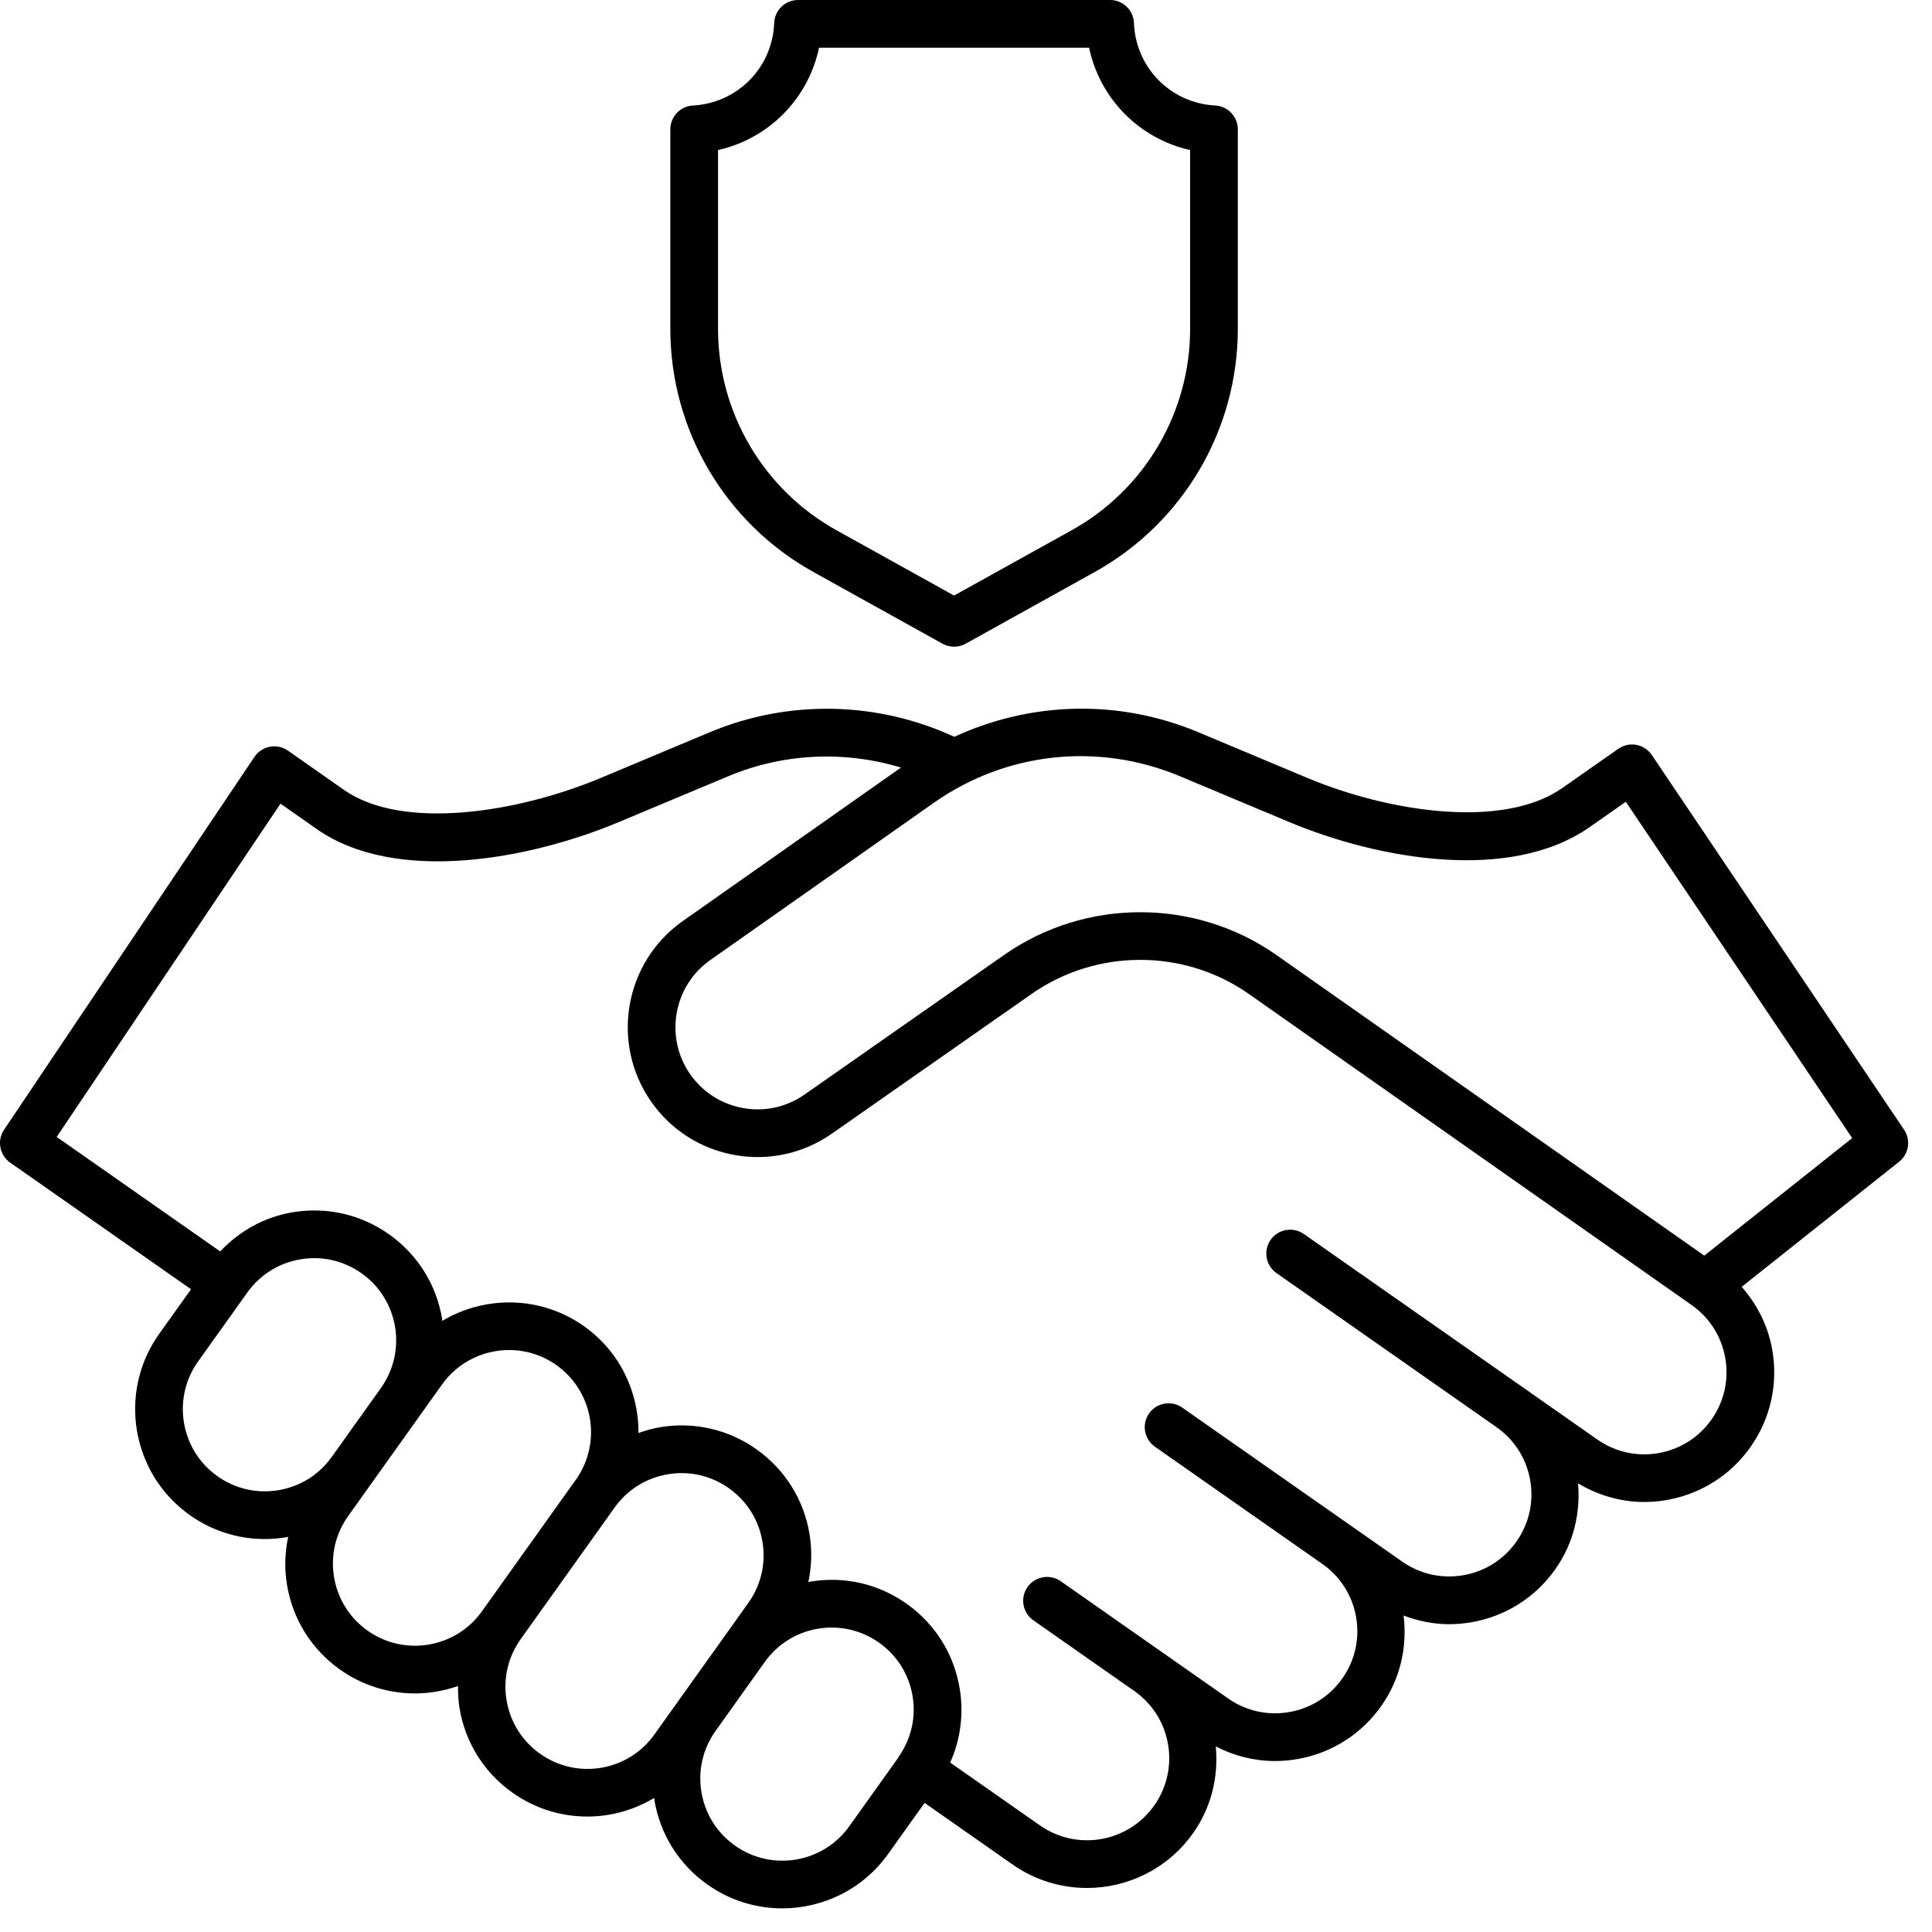 <?xml version="1.0" encoding="UTF-8" standalone="no"?>
<!DOCTYPE svg PUBLIC "-//W3C//DTD SVG 1.1//EN" "http://www.w3.org/Graphics/SVG/1.1/DTD/svg11.dtd">
<svg width="100%" height="100%" viewBox="0 0 81 81" version="1.1" xmlns="http://www.w3.org/2000/svg" xmlns:xlink="http://www.w3.org/1999/xlink" xml:space="preserve" xmlns:serif="http://www.serif.com/" style="fill-rule:evenodd;clip-rule:evenodd;stroke-linejoin:round;stroke-miterlimit:2;">
    <g transform="matrix(1,0,0,1,-10,-10)">
        <path d="M89.83,57.365L79.253,41.653C79.103,41.431 78.87,41.278 78.606,41.229C78.344,41.179 78.07,41.239 77.85,41.393L75.499,43.039C73.01,44.782 68.217,44.042 64.819,42.618L60.241,40.699C56.902,39.3 53.221,39.409 50.011,40.891C46.773,39.398 43.056,39.318 39.759,40.699L35.181,42.618C31.726,44.066 26.884,44.842 24.423,43.117L22.072,41.471C21.852,41.317 21.579,41.258 21.315,41.308C21.051,41.356 20.818,41.51 20.668,41.733L10.17,57.366C9.866,57.818 9.98,58.43 10.426,58.743L18.009,64.052L16.676,65.919C14.933,68.362 15.502,71.768 17.944,73.512C18.877,74.178 19.971,74.525 21.095,74.525C21.396,74.525 21.7,74.5 22.003,74.45C22.031,74.445 22.056,74.433 22.083,74.428C21.944,75.086 21.919,75.77 22.034,76.454C22.273,77.887 23.057,79.142 24.24,79.987C25.196,80.669 26.3,80.998 27.394,80.998C28.01,80.998 28.621,80.89 29.202,80.687C29.201,80.996 29.214,81.305 29.266,81.616C29.505,83.05 30.289,84.305 31.472,85.149C32.429,85.832 33.533,86.16 34.627,86.16C35.608,86.16 36.578,85.888 37.429,85.379C37.434,85.407 37.43,85.436 37.435,85.465C37.674,86.899 38.458,88.154 39.642,88.999C40.598,89.681 41.702,90.009 42.796,90.009C44.496,90.009 46.173,89.217 47.234,87.73L48.764,85.587L52.456,88.172C53.403,88.835 54.491,89.154 55.569,89.154C57.287,89.154 58.979,88.345 60.036,86.835C60.782,85.77 61.091,84.501 60.972,83.22C61.743,83.619 62.587,83.832 63.452,83.832C63.769,83.832 64.089,83.804 64.408,83.748C65.84,83.495 67.088,82.7 67.921,81.509C68.7,80.399 69.01,79.067 68.846,77.732C69.455,77.963 70.096,78.095 70.75,78.095C71.068,78.095 71.388,78.067 71.707,78.011C73.139,77.758 74.387,76.963 75.22,75.772C75.96,74.716 76.27,73.459 76.16,72.19C77.026,72.706 77.981,72.972 78.934,72.972C80.651,72.972 82.343,72.163 83.4,70.652C84.234,69.461 84.554,68.017 84.302,66.585C84.126,65.589 83.673,64.692 83.021,63.951L89.622,58.706C90.031,58.382 90.121,57.798 89.83,57.365ZM21.674,72.477C20.769,72.629 19.855,72.418 19.106,71.884C17.562,70.781 17.202,68.626 18.304,67.082L20.366,64.193C20.9,63.444 21.694,62.948 22.602,62.797C23.507,62.644 24.42,62.856 25.168,63.391C26.714,64.493 27.074,66.647 25.971,68.192L24.94,69.637L23.909,71.082C23.375,71.83 22.581,72.326 21.674,72.477ZM25.402,78.359C24.653,77.825 24.158,77.031 24.006,76.124C23.854,75.217 24.065,74.305 24.6,73.557L26.568,70.799L27.599,69.355C27.599,69.355 27.599,69.354 27.599,69.354L28.536,68.042C29.207,67.102 30.267,66.601 31.343,66.601C32.035,66.601 32.733,66.808 33.338,67.24C34.883,68.343 35.243,70.498 34.14,72.042L30.204,77.557C29.102,79.102 26.946,79.461 25.402,78.359ZM35.201,84.115C34.297,84.267 33.384,84.056 32.634,83.521C31.885,82.987 31.39,82.193 31.238,81.286C31.087,80.379 31.297,79.467 31.832,78.719L35.768,73.205C36.302,72.456 37.096,71.96 38.003,71.809C38.195,71.776 38.387,71.761 38.578,71.761C39.289,71.761 39.98,71.981 40.57,72.402C41.319,72.937 41.814,73.73 41.966,74.637C42.118,75.544 41.907,76.456 41.373,77.205L39.405,79.962L38.374,81.406C38.373,81.407 38.373,81.407 38.373,81.407L37.437,82.719C36.902,83.468 36.108,83.963 35.201,84.115ZM45.606,86.568C44.503,88.114 42.348,88.474 40.804,87.371C40.055,86.836 39.559,86.042 39.408,85.135C39.256,84.229 39.467,83.318 40.001,82.569L41.032,81.124L42.063,79.68C42.598,78.931 43.392,78.435 44.298,78.284C45.205,78.133 46.117,78.343 46.866,78.877C47.614,79.412 48.11,80.206 48.261,81.112C48.407,81.986 48.209,82.86 47.718,83.593C47.711,83.602 47.7,83.607 47.693,83.616C47.678,83.638 47.676,83.665 47.662,83.688L45.606,86.568ZM81.762,69.505C81.234,70.259 80.445,70.761 79.54,70.921C78.634,71.081 77.719,70.878 76.967,70.351L73.657,68.032L64.664,61.736C64.211,61.42 63.588,61.529 63.271,61.981C62.955,62.434 63.064,63.058 63.517,63.375L64.838,64.299C64.838,64.3 64.838,64.3 64.838,64.3L72.509,69.671L72.737,69.831C73.49,70.358 73.993,71.147 74.153,72.053C74.312,72.958 74.11,73.872 73.582,74.625C73.055,75.378 72.266,75.881 71.36,76.041C70.452,76.199 69.54,75.998 68.788,75.471L66.586,73.929C66.586,73.929 66.586,73.929 66.585,73.929L59.567,69.015C59.115,68.699 58.491,68.808 58.174,69.26C57.858,69.713 57.968,70.336 58.42,70.653L65.438,75.568C66.192,76.095 66.694,76.884 66.854,77.79C67.014,78.695 66.811,79.609 66.283,80.362C65.756,81.115 64.967,81.618 64.061,81.778C63.153,81.938 62.241,81.735 61.489,81.208L54.471,76.293C54.018,75.978 53.395,76.088 53.078,76.539C52.761,76.992 52.871,77.615 53.323,77.932L54.644,78.857C54.644,78.857 54.644,78.857 54.645,78.857L55.697,79.595L57.554,80.894C58.306,81.422 58.808,82.21 58.968,83.115C59.127,84.021 58.925,84.935 58.397,85.688C57.308,87.243 55.157,87.621 53.603,86.533L49.837,83.896C50.271,82.928 50.413,81.853 50.234,80.783C49.995,79.349 49.211,78.094 48.028,77.25C46.844,76.405 45.402,76.07 43.969,76.311C43.941,76.316 43.916,76.328 43.889,76.333C44.028,75.674 44.053,74.991 43.938,74.308C43.699,72.874 42.916,71.619 41.732,70.774C40.549,69.93 39.107,69.597 37.674,69.836C37.362,69.888 37.062,69.977 36.77,70.079C36.778,68.369 35.995,66.679 34.5,65.612C32.686,64.318 30.344,64.304 28.542,65.379C28.538,65.352 28.541,65.324 28.537,65.296C28.297,63.862 27.514,62.607 26.331,61.763C25.147,60.918 23.706,60.586 22.272,60.824C21.088,61.022 20.041,61.607 19.231,62.466L12.377,57.667L21.76,43.694L23.275,44.756C26.587,47.073 32.175,46.046 35.955,44.462L40.532,42.544C42.847,41.574 45.406,41.466 47.775,42.18L38.637,48.608C36.179,50.33 35.58,53.73 37.301,56.189C38.135,57.38 39.382,58.174 40.814,58.427C42.246,58.679 43.69,58.359 44.881,57.525L53.253,51.67C55.96,49.777 59.605,49.767 62.315,51.642L80.915,64.709C80.915,64.71 80.916,64.71 80.916,64.71C80.916,64.71 80.916,64.71 80.917,64.71C81.669,65.238 82.172,66.027 82.332,66.933C82.492,67.838 82.289,68.752 81.762,69.505ZM81.453,62.643L63.459,50.001C61.766,48.83 59.786,48.245 57.805,48.245C55.807,48.245 53.809,48.841 52.106,50.031L43.734,55.887C42.981,56.414 42.068,56.618 41.162,56.458C40.256,56.298 39.467,55.795 38.939,55.042C37.851,53.486 38.23,51.335 39.786,50.246L49.159,43.652C52.195,41.524 56.049,41.111 59.468,42.544L64.045,44.462C67.771,46.024 73.305,47.016 76.646,44.677L78.163,43.615L87.654,57.715L81.453,62.643Z" style="fill-rule:nonzero;"/>
        <path d="M44.099,33.979L49.514,36.987C49.666,37.071 49.833,37.113 50,37.113C50.167,37.113 50.334,37.071 50.486,36.987L55.901,33.979C59.599,31.925 61.896,28.021 61.896,23.791L61.896,15.423C61.896,14.892 61.481,14.453 60.95,14.424C59.078,14.324 57.613,12.835 57.541,10.962C57.52,10.425 57.079,10 56.542,10L43.458,10C42.921,10 42.48,10.425 42.459,10.962C42.387,12.835 40.922,14.324 39.05,14.424C38.519,14.453 38.104,14.892 38.104,15.423L38.104,23.791C38.104,28.021 40.401,31.925 44.099,33.979ZM40.104,16.291C42.237,15.812 43.888,14.139 44.339,12L55.661,12C56.112,14.139 57.763,15.812 59.896,16.291L59.896,23.791C59.896,27.295 57.994,30.529 54.93,32.231L50,34.969L45.07,32.231C42.006,30.529 40.104,27.295 40.104,23.791L40.104,16.291Z" style="fill-rule:nonzero;"/>
    </g>
</svg>
